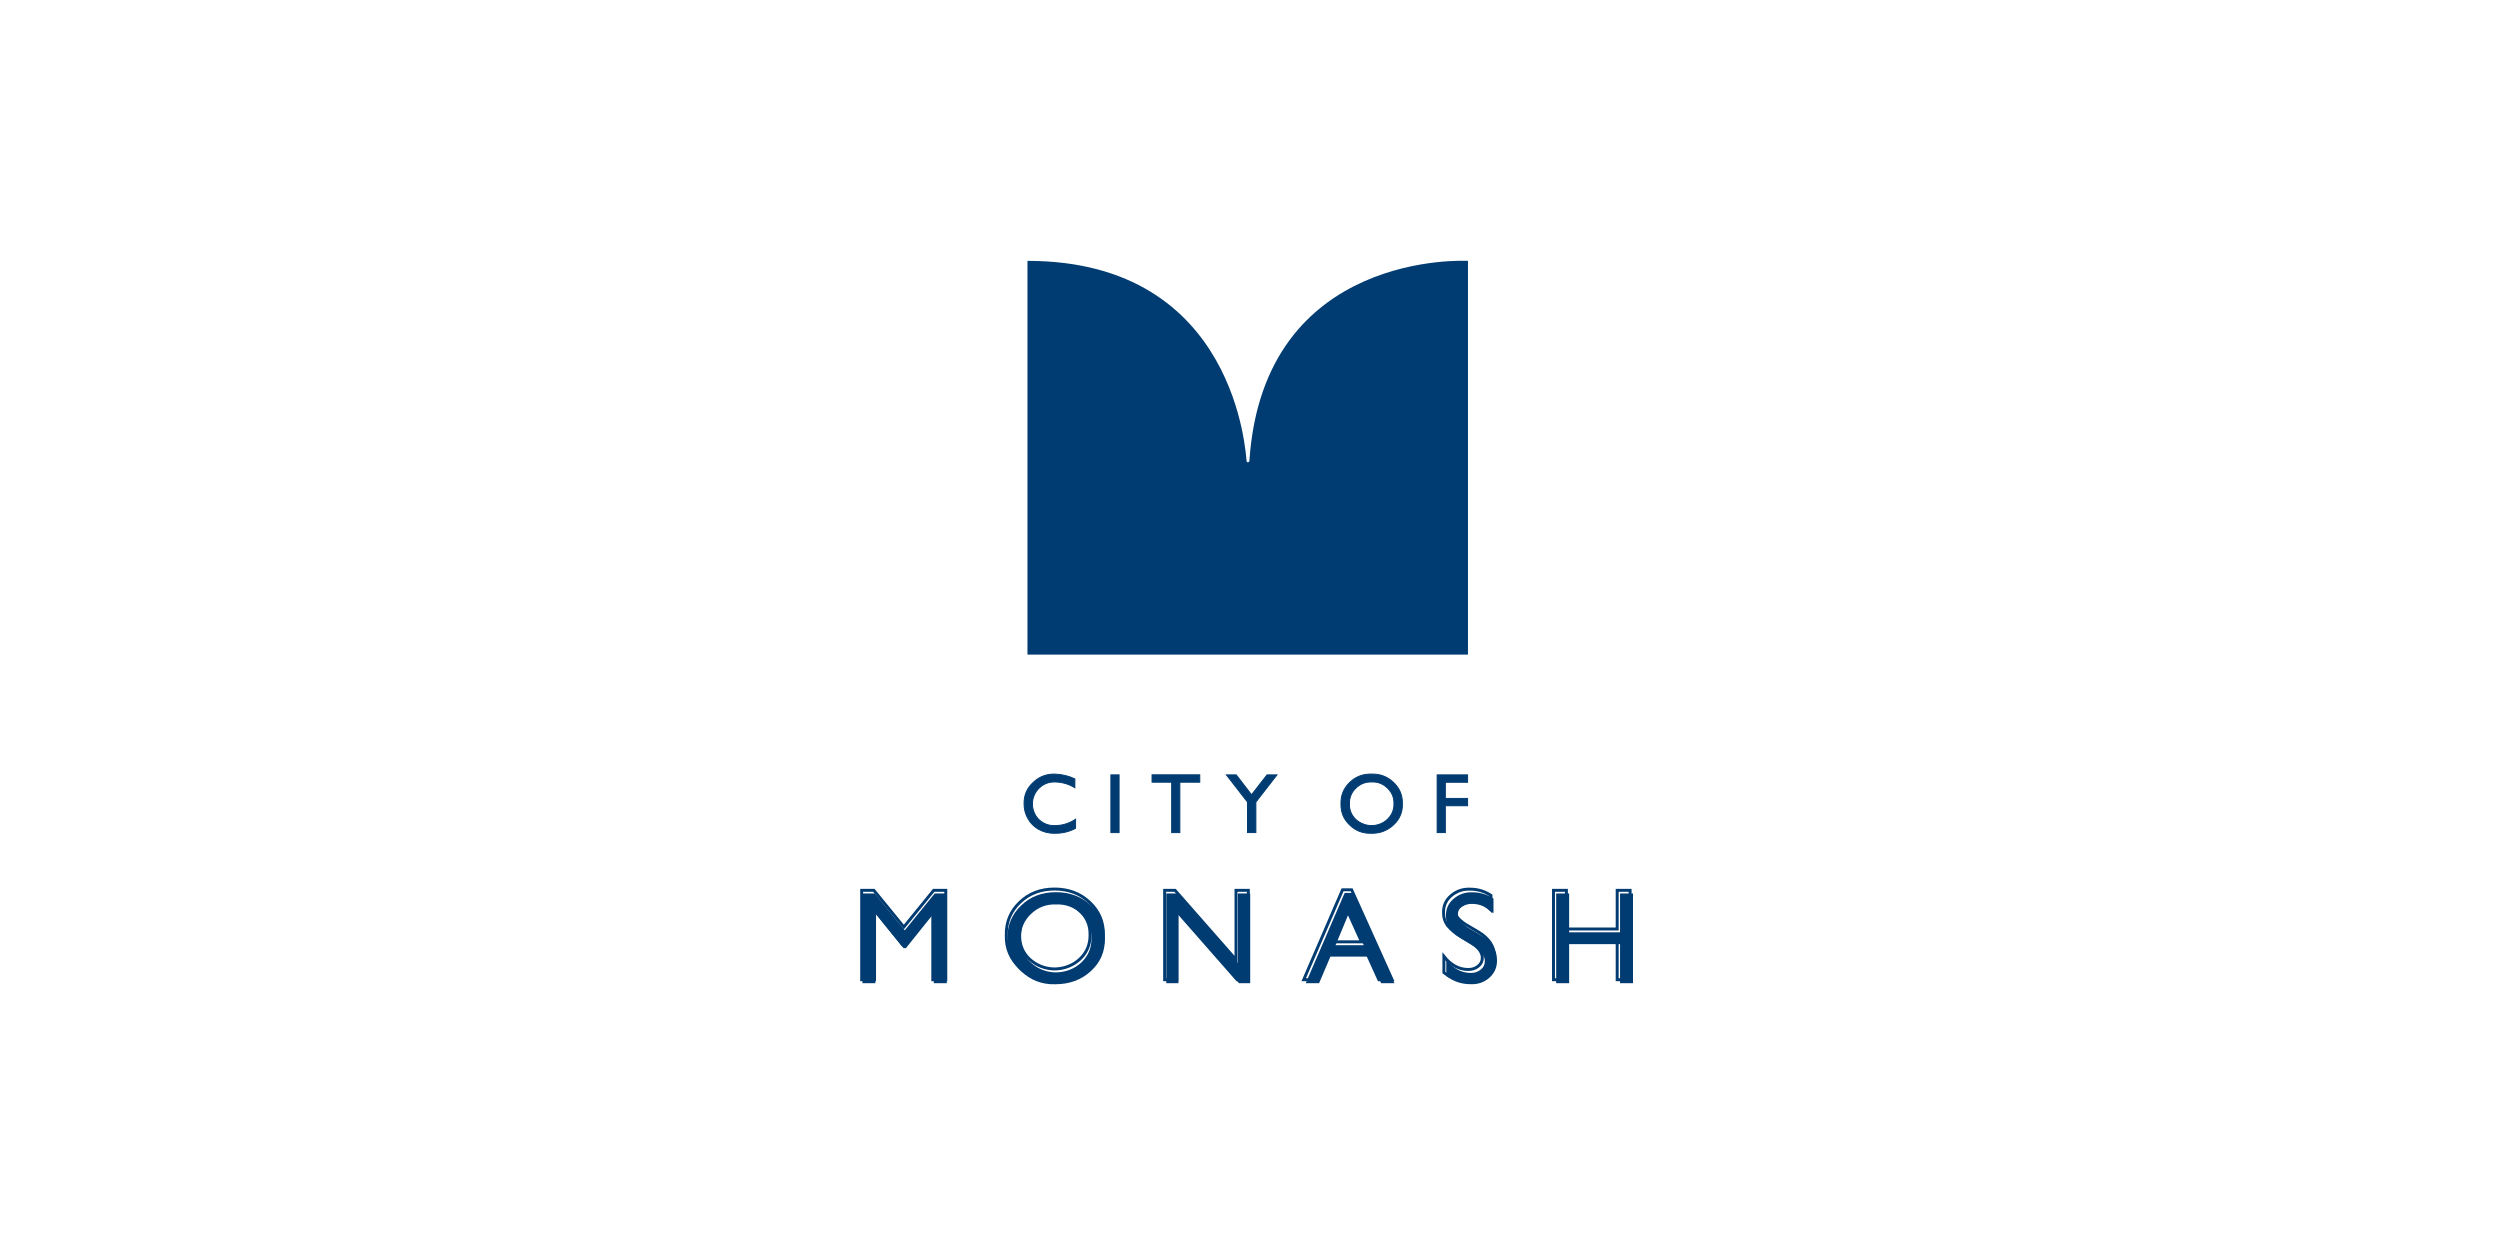 <svg xmlns="http://www.w3.org/2000/svg" xmlns:xlink="http://www.w3.org/1999/xlink" width="200" zoomAndPan="magnify" viewBox="0 0 150 75" height="100" preserveAspectRatio="xMidYMid meet" version="1.0"><defs><clipPath id="7fe48c72fd"><path d="M 51.613 53 L 57 53 L 57 59 L 51.613 59 Z M 51.613 53 " clip-rule="nonzero"/></clipPath><clipPath id="6e064e36f0"><path d="M 51.613 51 L 60 51 L 60 59.145 L 51.613 59.145 Z M 51.613 51 " clip-rule="nonzero"/></clipPath><clipPath id="47bcc22515"><path d="M 60 53 L 67 53 L 67 59.145 L 60 59.145 Z M 60 53 " clip-rule="nonzero"/></clipPath><clipPath id="075734b7c6"><path d="M 57 51 L 69 51 L 69 59.145 L 57 59.145 Z M 57 51 " clip-rule="nonzero"/></clipPath><clipPath id="ce54c72bfb"><path d="M 67 51 L 78 51 L 78 59.145 L 67 59.145 Z M 67 51 " clip-rule="nonzero"/></clipPath><clipPath id="2f67ed6eda"><path d="M 75 51 L 87 51 L 87 59.145 L 75 59.145 Z M 75 51 " clip-rule="nonzero"/></clipPath><clipPath id="1181aaac68"><path d="M 86 53 L 90 53 L 90 59.145 L 86 59.145 Z M 86 53 " clip-rule="nonzero"/></clipPath><clipPath id="3983606ae6"><path d="M 84 51 L 93 51 L 93 59.145 L 84 59.145 Z M 84 51 " clip-rule="nonzero"/></clipPath><clipPath id="9678cadcb7"><path d="M 93 53 L 98.113 53 L 98.113 59.145 L 93 59.145 Z M 93 53 " clip-rule="nonzero"/></clipPath><clipPath id="d01336fc0e"><path d="M 61 15.645 L 89 15.645 L 89 40 L 61 40 Z M 61 15.645 " clip-rule="nonzero"/></clipPath></defs><rect x="-15" width="180" fill="#ffffff" y="-7.5" height="90" fill-opacity="1"/><rect x="-15" width="180" fill="#ffffff" y="-7.5" height="90" fill-opacity="1"/><g clip-path="url(#7fe48c72fd)"><path fill="#003b71" d="M 56.082 53.609 L 56.809 53.609 L 56.809 58.992 L 56.027 58.992 L 56.027 54.801 L 54.355 56.887 L 54.211 56.887 L 52.523 54.801 L 52.523 58.992 L 51.746 58.992 L 51.746 53.609 L 52.48 53.609 L 54.285 55.82 Z M 56.082 53.609 " fill-opacity="1" fill-rule="nonzero"/></g><g clip-path="url(#6e064e36f0)"><path stroke-linecap="butt" transform="matrix(0.118, 0, 0, 0.118, 34.159, 2.098)" fill="none" stroke-linejoin="miter" d="M 185.282 434.933 L 191.422 434.933 L 191.422 480.382 L 184.819 480.382 L 184.819 444.992 L 170.69 462.605 L 169.468 462.605 L 155.207 444.992 L 155.207 480.382 L 148.637 480.382 L 148.637 434.933 L 154.843 434.933 L 170.096 453.601 Z M 185.282 434.933 " stroke="#003b71" stroke-width="1.5" stroke-opacity="1" stroke-miterlimit="10"/></g><g clip-path="url(#47bcc22515)"><path fill="#003b71" d="M 63.355 53.531 C 64.191 53.531 64.891 53.797 65.449 54.32 C 66.027 54.855 66.309 55.516 66.289 56.305 C 66.309 57.09 66.027 57.746 65.445 58.273 C 64.879 58.793 64.168 59.055 63.312 59.055 C 62.523 59.078 61.84 58.816 61.266 58.273 C 60.703 57.746 60.43 57.094 60.449 56.32 C 60.43 55.531 60.703 54.863 61.277 54.32 C 61.824 53.797 62.516 53.531 63.355 53.531 Z M 63.383 54.266 C 62.793 54.242 62.281 54.434 61.852 54.844 C 61.434 55.246 61.234 55.738 61.254 56.32 C 61.242 56.891 61.441 57.371 61.855 57.762 C 62.062 57.949 62.297 58.094 62.559 58.195 C 62.82 58.293 63.09 58.344 63.367 58.344 C 63.648 58.34 63.918 58.289 64.18 58.188 C 64.441 58.086 64.672 57.941 64.879 57.75 C 65.297 57.352 65.5 56.863 65.488 56.285 C 65.5 55.711 65.297 55.234 64.879 54.844 C 64.461 54.441 63.965 54.25 63.383 54.266 Z M 63.383 54.266 " fill-opacity="1" fill-rule="nonzero"/></g><g clip-path="url(#075734b7c6)"><path stroke-linecap="butt" transform="matrix(0.118, 0, 0, 0.118, 34.159, 2.098)" fill="none" stroke-linejoin="miter" d="M 246.752 434.273 C 253.817 434.273 259.727 436.516 264.448 440.935 C 269.334 445.454 271.711 451.028 271.545 457.69 C 271.711 464.32 269.334 469.861 264.415 474.313 C 259.628 478.7 253.619 480.91 246.389 480.91 C 239.721 481.108 233.943 478.898 229.09 474.313 C 224.336 469.861 222.025 464.353 222.191 457.822 C 222.025 451.16 224.336 445.52 229.189 440.935 C 233.811 436.516 239.655 434.273 246.752 434.273 Z M 246.984 440.474 C 241.999 440.276 237.674 441.892 234.042 445.355 C 230.51 448.752 228.826 452.908 228.991 457.822 C 228.892 462.638 230.576 466.695 234.075 469.993 C 235.825 471.576 237.806 472.796 240.018 473.654 C 242.23 474.478 244.508 474.907 246.851 474.907 C 249.228 474.874 251.506 474.445 253.718 473.588 C 255.93 472.73 257.878 471.51 259.628 469.894 C 263.16 466.53 264.877 462.407 264.778 457.525 C 264.877 452.677 263.16 448.653 259.628 445.355 C 256.095 441.958 251.903 440.342 246.984 440.474 Z M 246.984 440.474 " stroke="#003b71" stroke-width="1.5" stroke-opacity="1" stroke-miterlimit="10"/></g><path fill="#003b71" d="M 74.27 53.609 L 75.012 53.609 L 75.012 58.992 L 74.34 58.992 L 70.707 54.848 L 70.707 58.992 L 69.977 58.992 L 69.977 53.609 L 70.602 53.609 L 74.27 57.789 Z M 74.27 53.609 " fill-opacity="1" fill-rule="nonzero"/><g clip-path="url(#ce54c72bfb)"><path stroke-linecap="butt" transform="matrix(0.118, 0, 0, 0.118, 34.159, 2.098)" fill="none" stroke-linejoin="miter" d="M 338.992 434.933 L 345.264 434.933 L 345.264 480.382 L 339.586 480.382 L 308.883 445.388 L 308.883 480.382 L 302.71 480.382 L 302.71 434.933 L 307.992 434.933 L 338.992 470.224 Z M 338.992 434.933 " stroke="#003b71" stroke-width="1.5" stroke-opacity="1" stroke-miterlimit="10"/></g><path fill="#003b71" d="M 80.68 53.578 L 81.227 53.578 L 83.664 58.992 L 82.867 58.992 L 82.145 57.398 L 79.824 57.398 L 79.145 58.992 L 78.344 58.992 Z M 81.824 56.711 L 80.945 54.762 L 80.133 56.711 Z M 81.824 56.711 " fill-opacity="1" fill-rule="nonzero"/><g clip-path="url(#2f67ed6eda)"><path stroke-linecap="butt" transform="matrix(0.118, 0, 0, 0.118, 34.159, 2.098)" fill="none" stroke-linejoin="miter" d="M 393.166 434.669 L 397.788 434.669 L 418.389 480.382 L 411.654 480.382 L 405.546 466.925 L 385.937 466.925 L 380.192 480.382 L 373.425 480.382 Z M 402.839 461.121 L 395.411 444.662 L 388.545 461.121 Z M 402.839 461.121 " stroke="#003b71" stroke-width="1.5" stroke-opacity="1" stroke-miterlimit="10"/></g><g clip-path="url(#1181aaac68)"><path fill="#003b71" d="M 88.375 56.738 L 87.785 56.383 C 87.477 56.211 87.215 55.992 86.992 55.719 C 86.832 55.496 86.754 55.246 86.758 54.969 C 86.742 54.555 86.891 54.211 87.203 53.938 C 87.535 53.652 87.922 53.52 88.359 53.539 C 88.812 53.539 89.23 53.664 89.609 53.918 L 89.609 54.793 C 89.215 54.422 88.793 54.234 88.344 54.234 C 88.113 54.223 87.906 54.281 87.715 54.41 C 87.555 54.512 87.473 54.66 87.473 54.855 C 87.473 55.031 87.535 55.18 87.652 55.309 C 87.82 55.488 88.016 55.633 88.234 55.75 L 88.824 56.098 C 89.488 56.492 89.82 56.992 89.82 57.594 C 89.832 58.012 89.688 58.363 89.383 58.648 C 89.059 58.938 88.676 59.07 88.242 59.051 C 87.699 59.055 87.211 58.891 86.777 58.562 L 86.777 57.586 C 87.195 58.113 87.684 58.375 88.234 58.375 C 88.465 58.383 88.668 58.316 88.844 58.176 C 89.008 58.047 89.09 57.879 89.09 57.672 C 89.09 57.34 88.852 57.031 88.375 56.738 Z M 88.375 56.738 " fill-opacity="1" fill-rule="nonzero"/></g><g clip-path="url(#3983606ae6)"><path stroke-linecap="butt" transform="matrix(0.118, 0, 0, 0.118, 34.159, 2.098)" fill="none" stroke-linejoin="miter" d="M 458.203 461.351 L 453.218 458.35 C 450.61 456.899 448.398 455.052 446.516 452.743 C 445.162 450.863 444.502 448.752 444.535 446.41 C 444.403 442.914 445.658 440.012 448.299 437.703 C 451.105 435.295 454.373 434.174 458.071 434.339 C 461.9 434.339 465.433 435.394 468.635 437.538 L 468.635 444.926 C 465.301 441.793 461.735 440.21 457.939 440.21 C 455.991 440.111 454.241 440.606 452.623 441.694 C 451.27 442.552 450.577 443.805 450.577 445.454 C 450.577 446.938 451.105 448.192 452.095 449.28 C 453.515 450.797 455.165 452.017 457.014 453.007 L 461.999 455.942 C 467.612 459.274 470.418 463.495 470.418 468.575 C 470.517 472.104 469.295 475.072 466.72 477.48 C 463.98 479.92 460.745 481.042 457.08 480.877 C 452.491 480.91 448.365 479.525 444.7 476.754 L 444.7 468.509 C 448.233 472.961 452.359 475.171 457.014 475.171 C 458.962 475.237 460.679 474.676 462.164 473.489 C 463.551 472.4 464.244 470.982 464.244 469.234 C 464.244 466.431 462.23 463.825 458.203 461.351 Z M 458.203 461.351 " stroke="#003b71" stroke-width="1.5" stroke-opacity="1" stroke-miterlimit="10"/></g><path fill="#003b71" d="M 97.203 53.609 L 97.98 53.609 L 97.98 58.992 L 97.203 58.992 L 97.203 56.648 L 94.148 56.648 L 94.148 58.992 L 93.371 58.992 L 93.371 53.609 L 94.148 53.609 L 94.148 55.938 L 97.203 55.938 Z M 97.203 53.609 " fill-opacity="1" fill-rule="nonzero"/><g clip-path="url(#9678cadcb7)"><path stroke-linecap="butt" transform="matrix(0.118, 0, 0, 0.118, 34.159, 2.098)" fill="none" stroke-linejoin="miter" d="M 532.813 434.933 L 539.382 434.933 L 539.382 480.382 L 532.813 480.382 L 532.813 460.593 L 506.996 460.593 L 506.996 480.382 L 500.427 480.382 L 500.427 434.933 L 506.996 434.933 L 506.996 454.59 L 532.813 454.59 Z M 532.813 434.933 " stroke="#003b71" stroke-width="1.5" stroke-opacity="1" stroke-miterlimit="10"/></g><path stroke-linecap="butt" transform="matrix(0.118, 0, 0, 0.118, 34.159, 2.098)" fill-opacity="1" fill="#003b71" fill-rule="nonzero" stroke-linejoin="miter" d="M 257.416 398.784 L 257.416 403.402 C 254.114 405.15 250.582 405.974 246.851 405.908 C 243.913 406.007 241.173 405.315 238.598 403.896 C 236.287 402.577 234.504 400.796 233.217 398.487 C 231.896 396.146 231.203 393.672 231.236 390.967 C 231.137 386.713 232.623 383.118 235.726 380.215 C 238.829 377.181 242.56 375.73 246.884 375.829 C 250.45 375.96 253.85 376.752 257.053 378.269 L 257.053 382.755 C 253.982 380.875 250.648 379.918 247.05 379.819 C 243.847 379.72 241.107 380.776 238.796 383.019 C 237.74 384.074 236.914 385.294 236.353 386.647 C 235.759 388.032 235.495 389.45 235.495 390.967 C 235.462 392.452 235.759 393.87 236.32 395.255 C 236.881 396.64 237.674 397.861 238.73 398.916 C 241.041 401.093 243.814 402.148 247.017 402.016 C 250.813 401.983 254.279 400.895 257.416 398.784 Z M 257.416 398.784 " stroke="#003b71" stroke-width="0.5" stroke-opacity="1" stroke-miterlimit="10"/><path stroke-linecap="butt" transform="matrix(0.118, 0, 0, 0.118, 34.159, 2.098)" fill-opacity="1" fill="#003b71" fill-rule="nonzero" stroke-linejoin="miter" d="M 275.375 376.224 L 279.535 376.224 L 279.535 405.578 L 275.375 405.578 Z M 275.375 376.224 " stroke="#003b71" stroke-width="0.5" stroke-opacity="1" stroke-miterlimit="10"/><path stroke-linecap="butt" transform="matrix(0.118, 0, 0, 0.118, 34.159, 2.098)" fill-opacity="1" fill="#003b71" fill-rule="nonzero" stroke-linejoin="miter" d="M 296.305 376.191 L 320.57 376.191 L 320.57 379.951 L 310.435 379.951 L 310.435 405.578 L 306.275 405.578 L 306.275 379.951 L 296.305 379.951 Z M 296.305 376.191 " stroke="#003b71" stroke-width="0.5" stroke-opacity="1" stroke-miterlimit="10"/><path stroke-linecap="butt" transform="matrix(0.118, 0, 0, 0.118, 34.159, 2.098)" fill-opacity="1" fill="#003b71" fill-rule="nonzero" stroke-linejoin="miter" d="M 354.772 376.224 L 359.823 376.224 L 349.094 390.044 L 349.094 405.578 L 344.835 405.578 L 344.835 390.044 L 334.106 376.224 L 339.124 376.224 L 346.882 386.35 Z M 354.772 376.224 " stroke="#003b71" stroke-width="0.5" stroke-opacity="1" stroke-miterlimit="10"/><path stroke-linecap="butt" transform="matrix(0.118, 0, 0, 0.118, 34.159, 2.098)" fill-opacity="1" fill="#003b71" fill-rule="nonzero" stroke-linejoin="miter" d="M 407.923 375.829 C 412.248 375.697 415.979 377.115 419.115 380.116 C 422.218 383.052 423.704 386.647 423.605 390.934 C 423.704 395.189 422.218 398.751 419.082 401.654 C 415.847 404.655 412.05 406.04 407.692 405.908 C 403.434 406.04 399.802 404.622 396.765 401.654 C 393.728 398.751 392.275 395.189 392.374 391 C 392.242 386.713 393.728 383.085 396.765 380.116 C 399.868 377.115 403.599 375.697 407.923 375.829 Z M 408.089 379.819 C 404.886 379.72 402.179 380.743 399.901 382.986 C 397.656 385.162 396.6 387.834 396.666 390.967 C 396.6 394.068 397.656 396.706 399.901 398.883 C 400.991 399.873 402.245 400.664 403.665 401.192 C 405.051 401.753 406.504 402.016 407.989 402.016 C 409.508 402.016 410.928 401.72 412.347 401.159 C 413.734 400.598 414.955 399.84 416.045 398.784 C 418.323 396.607 419.379 393.936 419.313 390.802 C 419.379 387.702 418.29 385.097 416.045 382.953 C 413.833 380.776 411.192 379.72 408.089 379.819 Z M 408.089 379.819 " stroke="#003b71" stroke-width="0.5" stroke-opacity="1" stroke-miterlimit="10"/><path stroke-linecap="butt" transform="matrix(0.118, 0, 0, 0.118, 34.159, 2.098)" fill-opacity="1" fill="#003b71" fill-rule="nonzero" stroke-linejoin="miter" d="M 441.267 376.224 L 456.75 376.224 L 456.75 379.984 L 445.427 379.984 L 445.427 388.197 L 456.75 388.197 L 456.75 391.924 L 445.427 391.924 L 445.427 405.578 L 441.267 405.578 Z M 441.267 376.224 " stroke="#003b71" stroke-width="0.5" stroke-opacity="1" stroke-miterlimit="10"/><g clip-path="url(#d01336fc0e)"><path fill="#003b71" d="M 61.648 15.652 L 61.648 39.277 L 88.078 39.277 L 88.078 15.652 C 88.078 15.652 75.82 14.941 74.965 27.637 C 74.965 27.637 74.957 27.738 74.875 27.738 C 74.848 27.738 74.809 27.727 74.793 27.652 C 74.75 27.461 74.289 15.652 61.648 15.652 Z M 61.648 15.652 " fill-opacity="1" fill-rule="nonzero"/></g></svg>